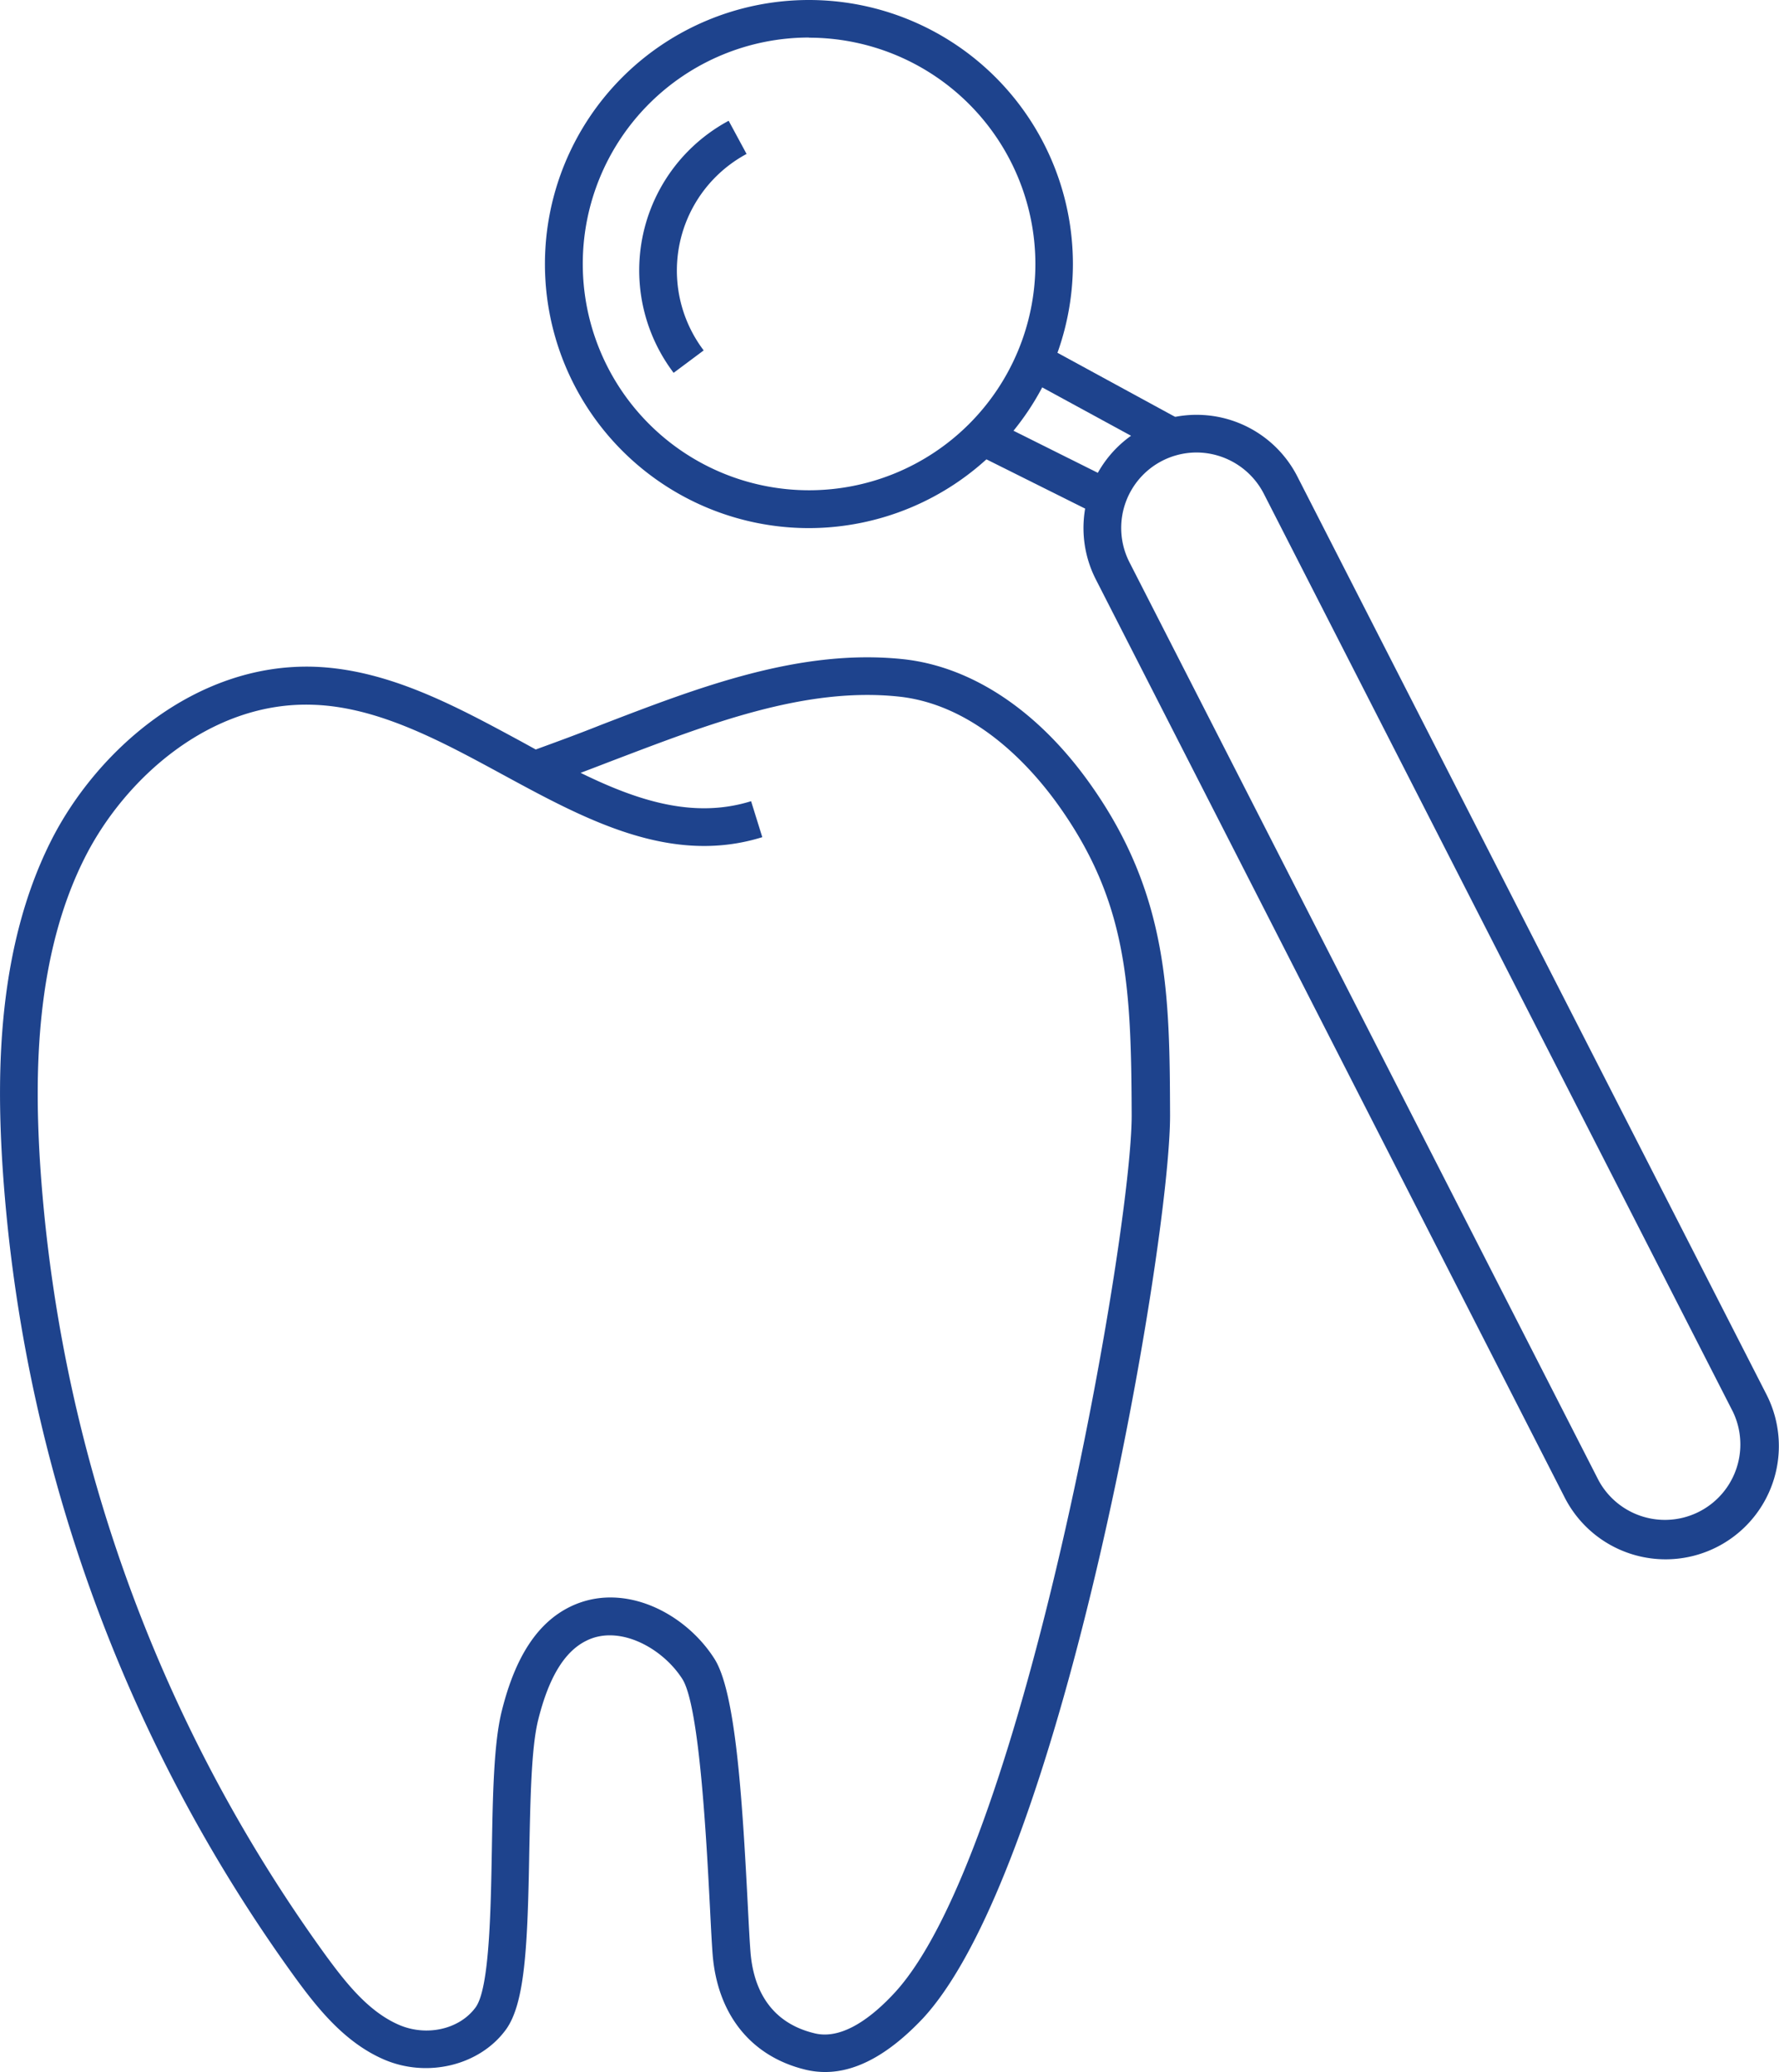 <svg xmlns="http://www.w3.org/2000/svg" viewBox="0 0 228.52 266.09"><defs><style>.cls-1{fill:#1e438d;}</style></defs><g id="Layer_2" data-name="Layer 2"><g id="Layer_1-2" data-name="Layer 1"><path class="cls-1" d="M106,266.09a10.71,10.71,0,0,1-2.45-.28c-7-1.66-11.34-7-12-14.7-.11-1.35-.22-3.5-.35-6.11-.44-8.41-1.33-25.9-3.55-29.38-2.55-4-8.1-7-12.28-4.94-2.83,1.36-4.87,4.7-6.24,10.2-.9,3.61-1,10.33-1.14,16.84-.21,12-.52,19.5-3,22.92-3.36,4.61-10.11,6.26-15.7,3.83-5-2.17-8.48-6.54-11.35-10.47A199.66,199.66,0,0,1,.26,148.74c-.62-10.84-.65-26.85,6.22-40.61,5.8-11.63,18.57-23.06,34-22.5C49.94,86,58.59,90.7,67,95.25l1.82,1c2.74-1,5.48-2,8.36-3.15,12.62-4.86,25.67-9.89,39-8.43,8.74,1,17.2,6.63,23.85,16,10.16,14.28,10.21,27.35,10.27,42.48.06,16.43-13.68,96.4-31.7,116C114.26,263.76,110.06,266.09,106,266.09ZM78.42,205.15c5.32,0,10.53,3.43,13.35,7.87,2.68,4.2,3.56,17.41,4.29,31.73.13,2.55.24,4.65.35,6,.32,3.92,2,8.9,8.27,10.38,3.69.88,7.62-2.37,10.27-5.25,16.55-18,30.48-97.67,30.42-112.72-.06-16.53-.55-27.3-9.37-39.69-3.38-4.75-10.52-12.88-20.42-14C103.44,88.14,91,93,78.87,97.61c-1.41.54-2.85,1.1-4.29,1.64,7.37,3.61,14.56,5.92,21.9,3.64l1.44,4.62c-11.8,3.67-22.72-2.27-33.28-8-7.88-4.28-16-8.71-24.36-9C27,90,15.92,100.06,10.82,110.29,4.46,123,4.51,138.18,5.09,148.46A195,195,0,0,0,41.87,251.15c2.61,3.56,5.48,7.19,9.37,8.88,3.56,1.54,7.8.58,9.86-2.25,1.76-2.42,1.94-12.25,2.08-20.15.12-7.09.24-13.78,1.28-17.92,1.74-7,4.63-11.37,8.84-13.4A11.72,11.72,0,0,1,78.42,205.15Z"/><path class="cls-1" d="M103.91,67.82a33.91,33.91,0,1,1,33.91-33.91A33.95,33.95,0,0,1,103.91,67.82Zm0-63A29.07,29.07,0,1,0,133,33.91,29.1,29.1,0,0,0,103.91,4.84Z"/><path class="cls-1" d="M86.53,47.88A21.8,21.8,0,0,1,93.6,15.51l2.3,4.26A17,17,0,0,0,90.39,45Z"/><path class="cls-1" d="M214,200.25a14.55,14.55,0,0,1-13-7.92L140.77,74.42a14.53,14.53,0,0,1,25.88-13.23L226.92,179.1A14.55,14.55,0,0,1,214,200.25ZM153.7,58.11a9.69,9.69,0,0,0-8.61,14.11l60.26,117.9a9.69,9.69,0,0,0,17.25-8.82L162.34,63.4a9.75,9.75,0,0,0-8.64-5.29Z"/><rect class="cls-1" x="139.29" y="41.13" width="4.84" height="20.26" transform="translate(28.92 151.2) rotate(-61.43)"/><rect class="cls-1" x="132.02" y="51.1" width="4.84" height="18.08" transform="translate(20.59 153.58) rotate(-63.48)"/></g></g></svg>